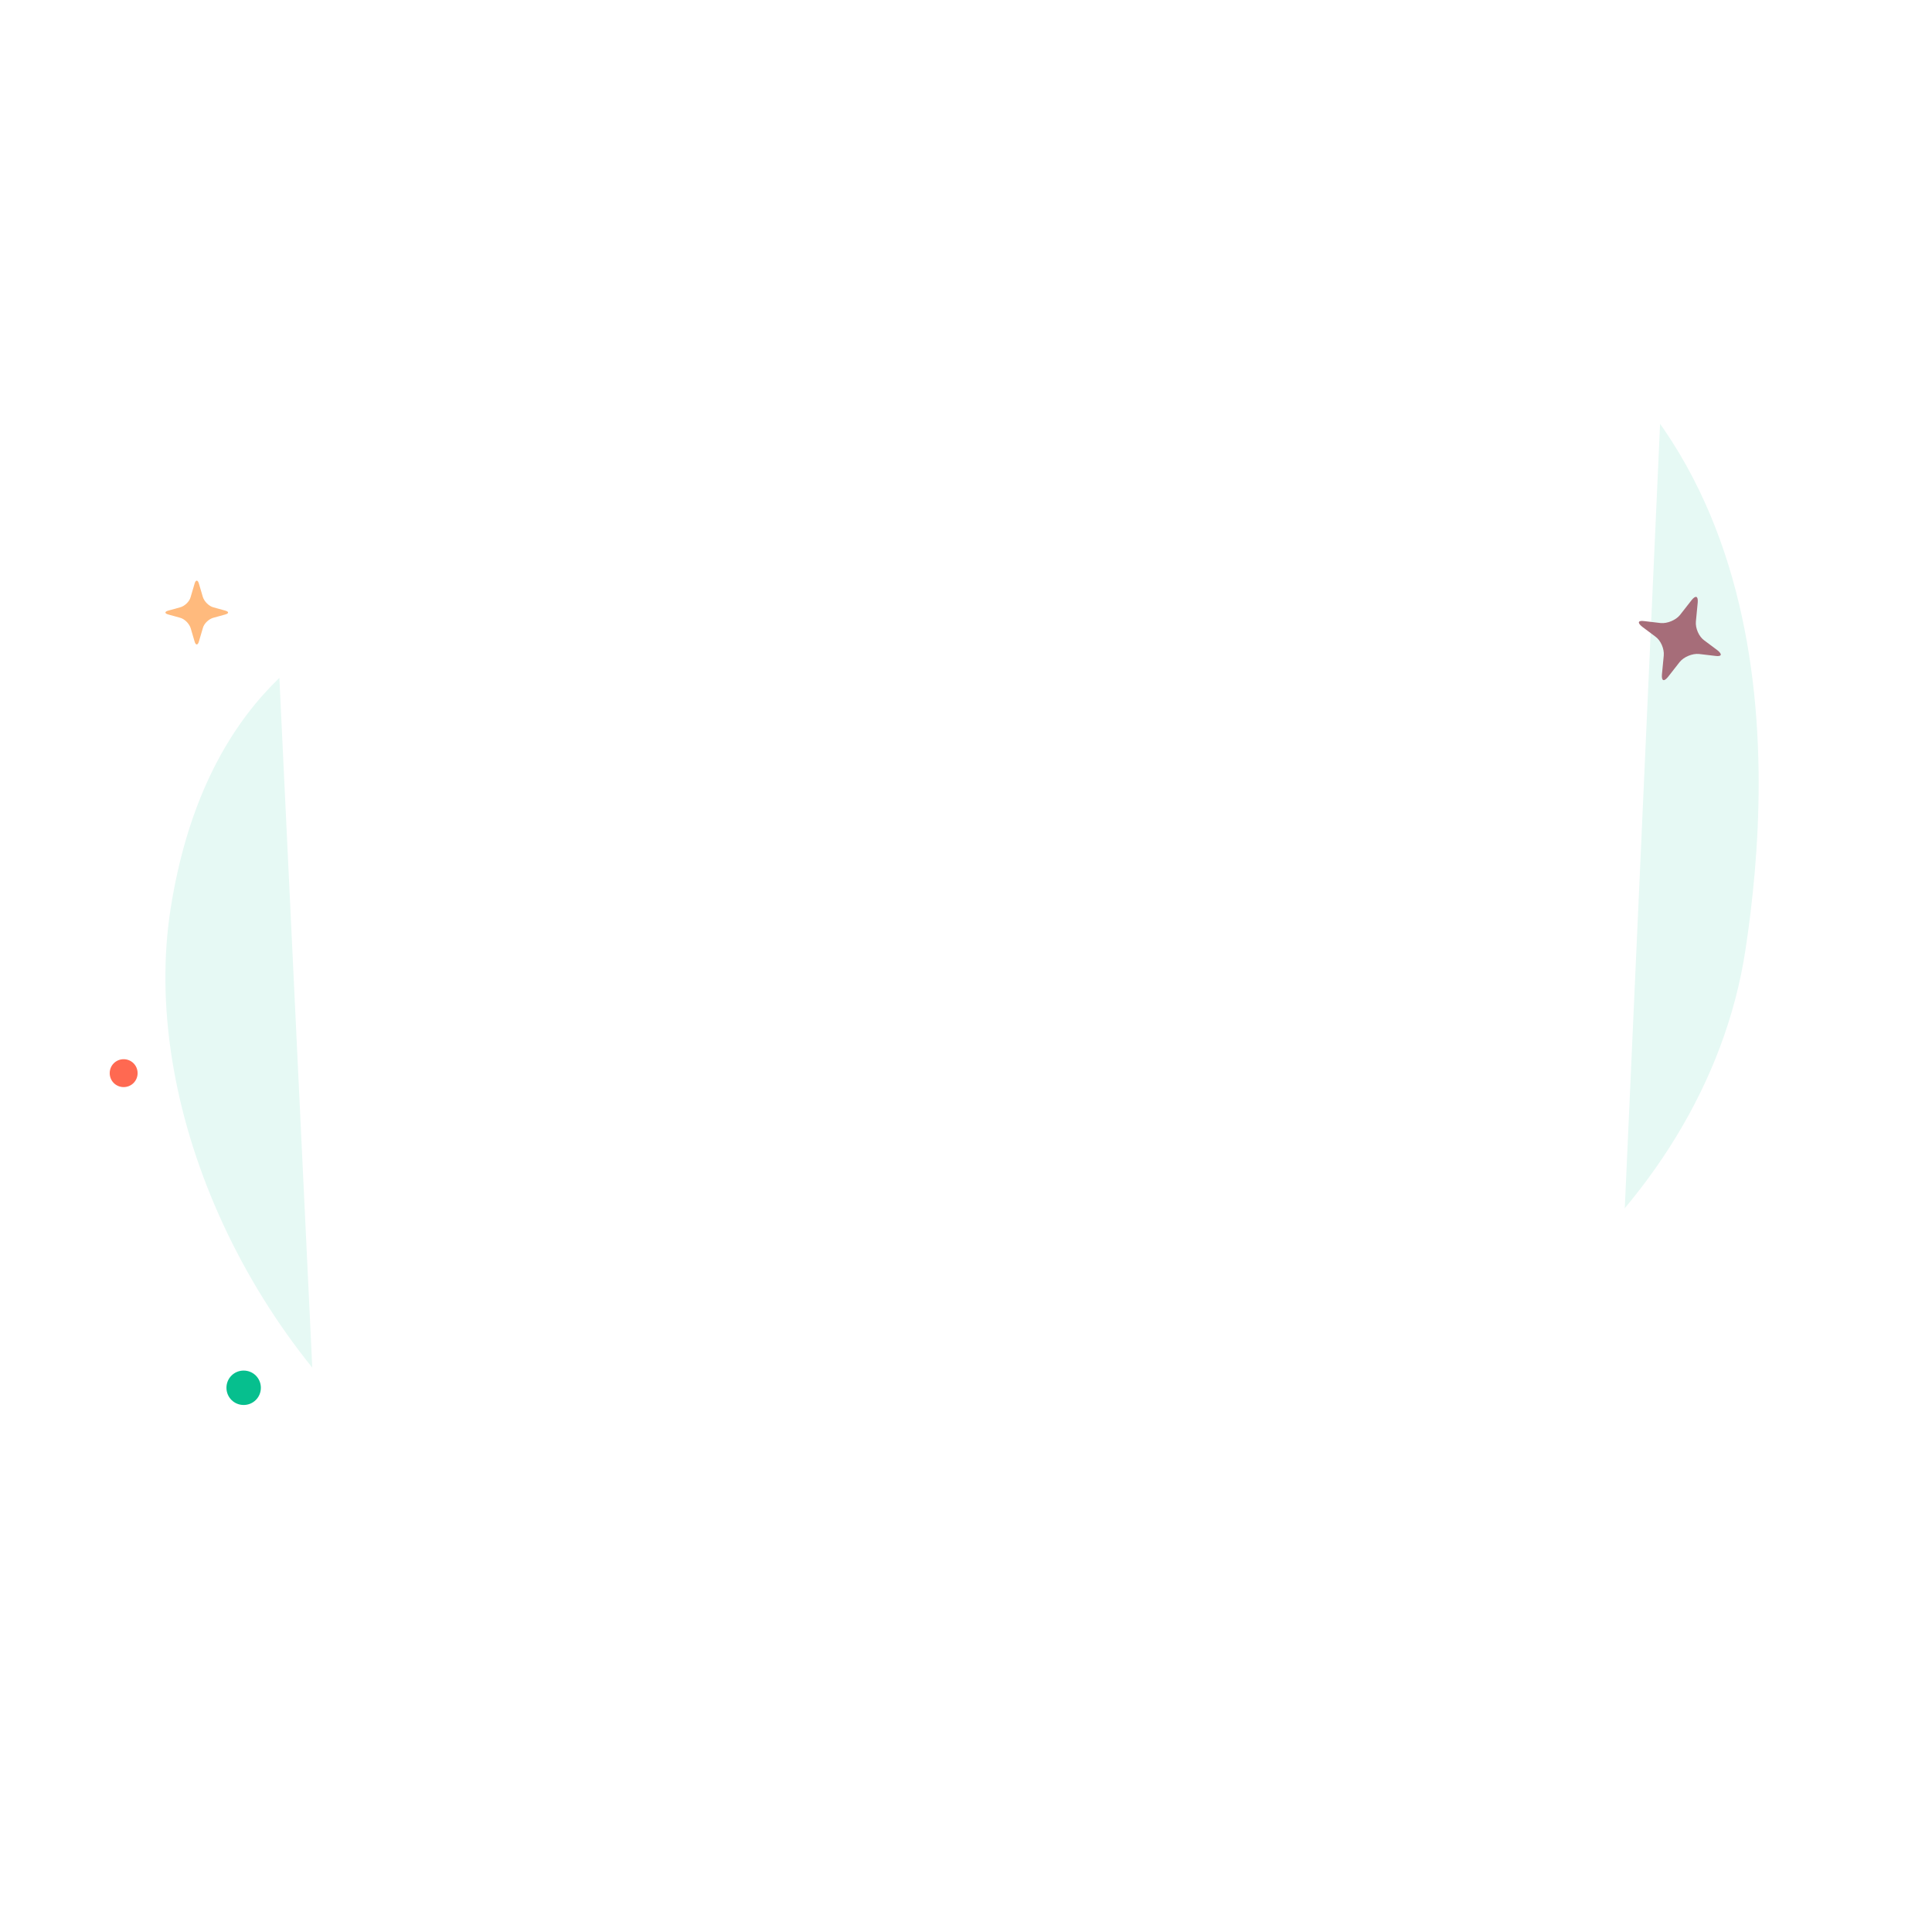<svg width="549" height="545" viewBox="0 0 549 545" fill="none" xmlns="http://www.w3.org/2000/svg">
<path d="M496.002 269.868C503.808 218.432 509.695 106.163 401.536 70.484C283.818 31.651 218.656 180.473 169.208 167.418C169.208 167.418 66.053 148.094 48.533 257.884C31.007 367.684 166.005 532.176 336.38 409.501C408.427 404.004 484.46 345.888 496 269.876L496.002 269.868Z" fill="#E6F9F4"/>
<path d="M60.689 172.605C59.385 172.279 58.081 170.975 57.647 169.672L56.56 165.978C56.235 164.674 55.583 164.674 55.257 165.978L54.17 169.672C53.844 170.975 52.432 172.279 51.128 172.605L47.978 173.474C46.674 173.8 46.674 174.343 47.978 174.669L51.128 175.538C52.432 175.864 53.736 177.168 54.17 178.472L55.257 182.165C55.583 183.469 56.235 183.469 56.56 182.165L57.647 178.472C57.973 177.168 59.385 175.864 60.689 175.538L63.84 174.669C65.143 174.343 65.143 173.8 63.84 173.474L60.689 172.605Z" fill="#FFBA7D"/>
<g filter="url(#filter0_d_0_821)">
<rect x="116.957" y="25.096" width="354.526" height="483.08" transform="rotate(2.577 116.957 25.096)" fill="white"/>
</g>
<g filter="url(#filter1_d_0_821)">
<rect x="67.981" y="33.393" width="344.033" height="492.166" transform="rotate(-2.731 67.981 33.393)" fill="white"/>
</g>
<path d="M64.349 394.371C64.349 397.087 66.522 399.26 69.238 399.26C71.954 399.26 74.127 397.087 74.127 394.371C74.127 391.655 71.954 389.482 69.238 389.482C66.522 389.482 64.349 391.655 64.349 394.371Z" fill="#06BF8E"/>
<path d="M31.176 304.963C31.176 307.164 32.938 308.925 35.139 308.925C37.34 308.925 39.102 307.164 39.102 304.963C39.102 302.761 37.34 301 35.139 301C32.938 301 31.176 302.761 31.176 304.963Z" fill="#FF6951"/>
<path d="M484.312 182.008C482.758 180.919 481.728 178.519 481.908 176.603L482.429 171.195C482.569 169.38 481.862 169.098 480.713 170.511L477.367 174.79C476.218 176.203 473.818 177.233 471.902 177.053L467.322 176.512C465.445 176.23 465.163 176.937 466.677 178.126L470.371 180.887C471.925 181.976 472.956 184.376 472.775 186.292L472.255 191.699C472.115 193.515 472.821 193.797 473.97 192.384L477.316 188.105C478.465 186.692 480.865 185.661 482.782 185.842L487.361 186.383C489.238 186.665 489.52 185.958 488.006 184.769L484.312 182.008Z" fill="#A66D79"/>
<path d="M487.689 431.605C486.385 431.279 485.081 429.975 484.647 428.672L483.56 424.978C483.235 423.674 482.583 423.674 482.257 424.978L481.17 428.672C480.844 429.975 479.432 431.279 478.128 431.605L474.978 432.474C473.674 432.8 473.674 433.343 474.978 433.669L478.128 434.538C479.432 434.864 480.736 436.168 481.17 437.472L482.257 441.165C482.583 442.469 483.235 442.469 483.56 441.165L484.647 437.472C484.973 436.168 486.385 434.864 487.689 434.538L490.84 433.669C492.143 433.343 492.143 432.8 490.84 432.474L487.689 431.605Z" fill="white"/>
<defs>
<filter id="filter0_d_0_821" x="83.241" y="13.096" width="407.884" height="530.529" filterUnits="userSpaceOnUse" color-interpolation-filters="sRGB">
<feFlood flood-opacity="0" result="BackgroundImageFix"/>
<feColorMatrix in="SourceAlpha" type="matrix" values="0 0 0 0 0 0 0 0 0 0 0 0 0 0 0 0 0 0 127 0" result="hardAlpha"/>
<feOffset dx="4" dy="4"/>
<feGaussianBlur stdDeviation="8"/>
<feComposite in2="hardAlpha" operator="out"/>
<feColorMatrix type="matrix" values="0 0 0 0 0.484 0 0 0 0 0.774 0 0 0 0 0.726 0 0 0 0.25 0"/>
<feBlend mode="normal" in2="BackgroundImageFix" result="effect1_dropShadow_0_821"/>
<feBlend mode="normal" in="SourceGraphic" in2="effect1_dropShadow_0_821" result="shape"/>
</filter>
<filter id="filter1_d_0_821" x="55.98" y="5" width="399.094" height="540" filterUnits="userSpaceOnUse" color-interpolation-filters="sRGB">
<feFlood flood-opacity="0" result="BackgroundImageFix"/>
<feColorMatrix in="SourceAlpha" type="matrix" values="0 0 0 0 0 0 0 0 0 0 0 0 0 0 0 0 0 0 127 0" result="hardAlpha"/>
<feOffset dx="4" dy="4"/>
<feGaussianBlur stdDeviation="8"/>
<feComposite in2="hardAlpha" operator="out"/>
<feColorMatrix type="matrix" values="0 0 0 0 0.484 0 0 0 0 0.774 0 0 0 0 0.726 0 0 0 0.25 0"/>
<feBlend mode="normal" in2="BackgroundImageFix" result="effect1_dropShadow_0_821"/>
<feBlend mode="normal" in="SourceGraphic" in2="effect1_dropShadow_0_821" result="shape"/>
</filter>
</defs>
</svg>
